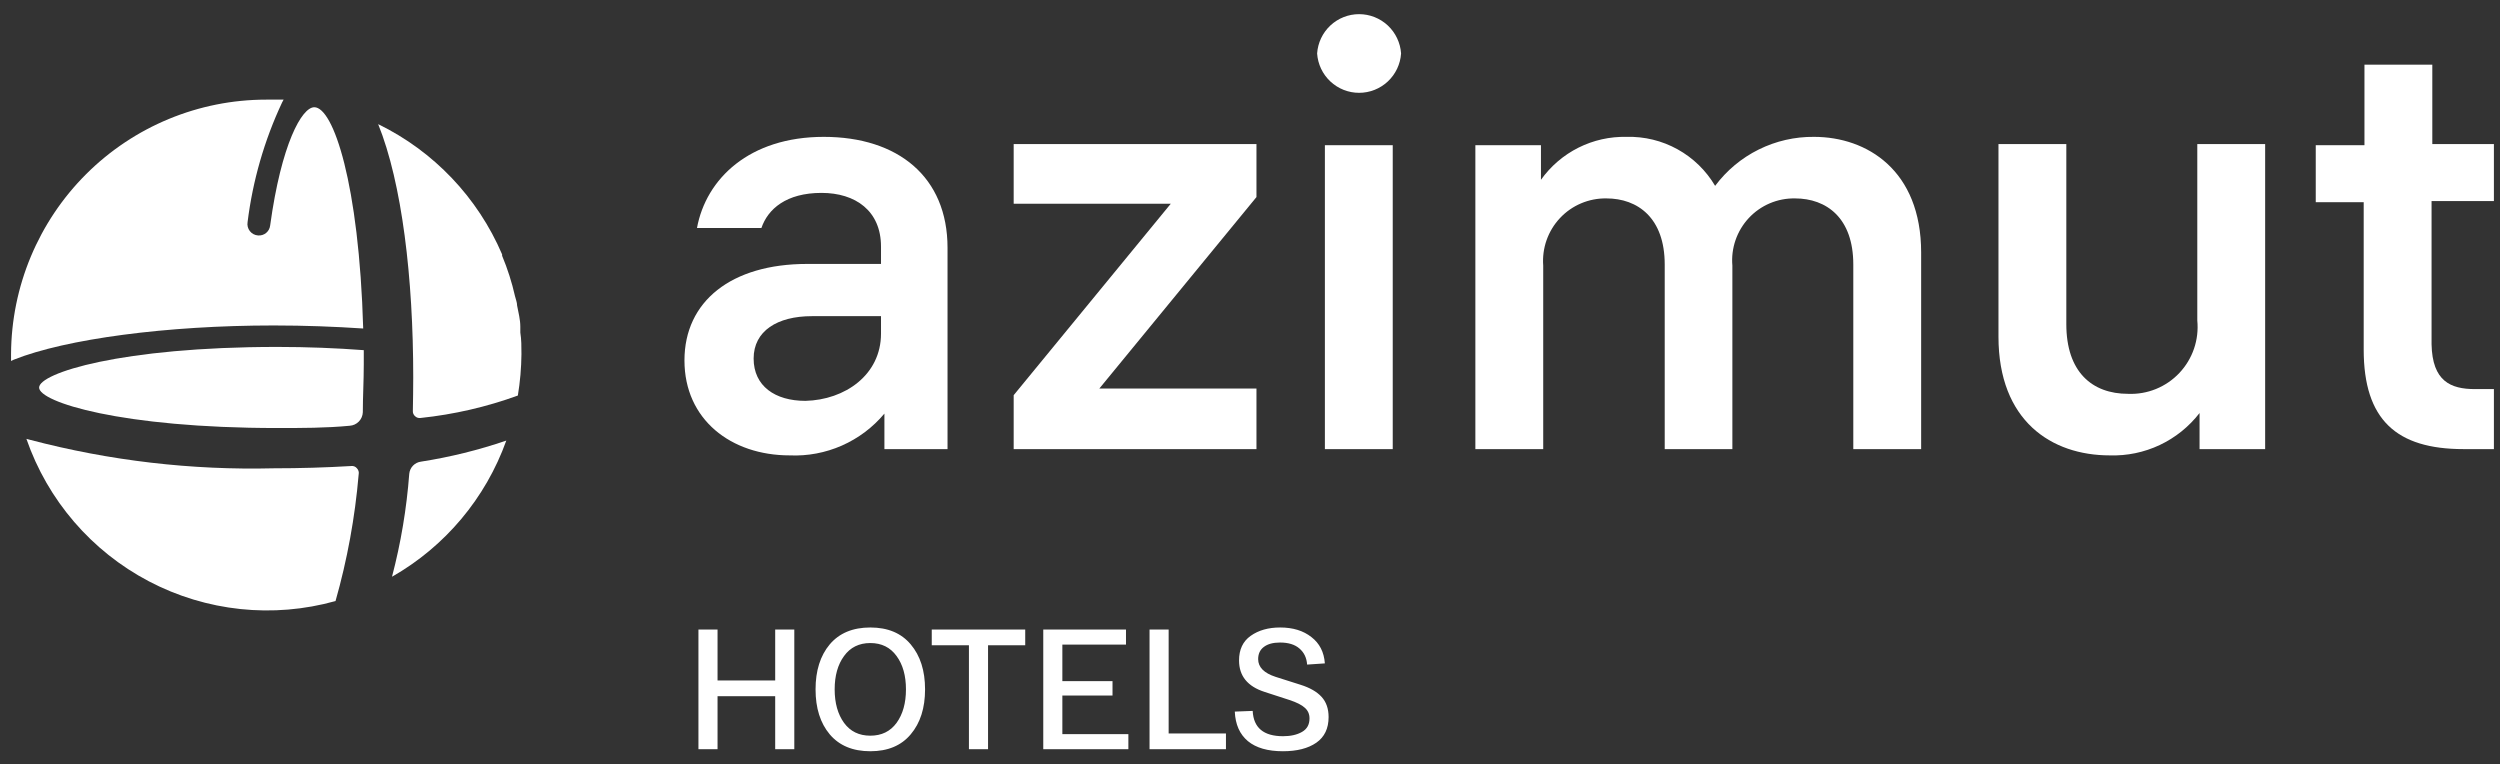 <?xml version="1.0" encoding="UTF-8"?> <svg xmlns="http://www.w3.org/2000/svg" width="157" height="48" viewBox="0 0 157 48" fill="none"><rect x="0" y="0" width="157" height="48" fill="#333333" stroke="none"/><path d="M17.191 20.439C19.143 20.439 21.023 20.511 22.809 20.63C22.547 11.505 20.928 6.734 19.738 6.734C18.952 6.734 17.667 9.048 16.965 14.165C16.944 14.348 16.852 14.515 16.71 14.631C16.567 14.747 16.386 14.802 16.203 14.786C16.103 14.779 16.006 14.751 15.918 14.704C15.83 14.657 15.752 14.592 15.691 14.514C15.629 14.435 15.584 14.344 15.56 14.247C15.535 14.15 15.531 14.049 15.548 13.951C15.87 11.347 16.601 8.811 17.715 6.436L17.81 6.257C17.453 6.257 17.084 6.257 16.715 6.257C12.478 6.257 8.414 7.939 5.411 10.934C2.409 13.93 0.713 17.995 0.694 22.24C0.694 22.383 0.694 22.526 0.694 22.67L0.872 22.586C4.134 21.286 10.466 20.439 17.191 20.439Z" fill="white"></path><path d="M22.404 29.397C22.362 29.348 22.308 29.311 22.248 29.288C22.188 29.265 22.123 29.258 22.059 29.266C20.476 29.361 18.833 29.409 17.191 29.409C12.03 29.537 6.877 28.934 1.884 27.62L1.658 27.56C2.993 31.415 5.744 34.614 9.351 36.507C12.958 38.4 17.149 38.843 21.071 37.746C21.808 35.151 22.294 32.491 22.523 29.802C22.54 29.73 22.538 29.655 22.517 29.584C22.496 29.513 22.457 29.448 22.404 29.397Z" fill="white"></path><path d="M17.417 21.787C7.597 21.787 2.456 23.433 2.456 24.34C2.456 25.246 7.597 26.88 17.417 26.88C18.953 26.88 20.476 26.88 21.964 26.737C22.181 26.723 22.385 26.628 22.537 26.471C22.688 26.315 22.777 26.108 22.785 25.89C22.785 24.912 22.845 23.91 22.845 22.884V21.99C21.107 21.859 19.286 21.787 17.417 21.787Z" fill="white"></path><path d="M31.796 27.668C30.052 28.264 28.26 28.707 26.439 28.991C26.248 29.015 26.07 29.104 25.936 29.243C25.802 29.382 25.719 29.562 25.701 29.755C25.536 31.938 25.174 34.102 24.618 36.219C27.954 34.321 30.5 31.286 31.796 27.668Z" fill="white"></path><path d="M25.927 25.818C25.924 25.88 25.936 25.94 25.961 25.996C25.985 26.052 26.023 26.102 26.07 26.14C26.115 26.184 26.17 26.216 26.23 26.235C26.29 26.253 26.353 26.258 26.415 26.248C28.5 26.03 30.551 25.557 32.521 24.84C32.663 23.981 32.739 23.111 32.747 22.24C32.747 21.775 32.747 21.322 32.676 20.88C32.676 20.749 32.676 20.63 32.676 20.511C32.676 20.069 32.557 19.628 32.474 19.187C32.474 18.996 32.39 18.793 32.343 18.602C32.147 17.733 31.876 16.884 31.533 16.062C31.533 16.062 31.533 16.002 31.533 15.978C30.003 12.402 27.24 9.498 23.749 7.796C25.249 11.505 25.951 17.469 25.951 23.683C25.951 24.411 25.939 25.127 25.927 25.818Z" fill="white"></path><path d="M51.59 12.114C49.376 12.114 48.221 13.128 47.816 14.32H43.77C44.341 11.219 47.067 8.595 51.732 8.595C56.398 8.595 59.505 11.112 59.505 15.561V28.204H55.541V25.974C54.817 26.84 53.903 27.526 52.871 27.982C51.839 28.437 50.716 28.648 49.59 28.598C45.9 28.598 42.984 26.343 42.984 22.634C42.984 18.924 45.924 16.575 50.685 16.575H55.327V15.489C55.327 13.235 53.72 12.114 51.59 12.114ZM55.327 20.952V19.855H50.983C48.816 19.855 47.328 20.785 47.328 22.515C47.328 24.244 48.673 25.174 50.578 25.174C53.066 25.115 55.327 23.541 55.327 20.952Z" fill="white"></path><path d="M63.659 24.817L73.526 12.793H63.659V9.048H78.906V12.376L69.039 24.399H78.906V28.204H63.659V24.817Z" fill="white"></path><path d="M87.988 3.359C87.943 4.029 87.645 4.657 87.156 5.115C86.666 5.574 86.021 5.829 85.351 5.829C84.681 5.829 84.036 5.574 83.547 5.115C83.057 4.657 82.76 4.029 82.715 3.359C82.76 2.689 83.057 2.061 83.547 1.602C84.036 1.144 84.681 0.889 85.351 0.889C86.021 0.889 86.666 1.144 87.156 1.602C87.645 2.061 87.943 2.689 87.988 3.359ZM87.464 28.204H83.203V9.12H87.464V28.204Z" fill="white"></path><path d="M120.648 15.859V28.204H116.387V16.61C116.387 13.688 114.709 12.46 112.721 12.46C112.178 12.451 111.64 12.556 111.14 12.769C110.64 12.982 110.191 13.298 109.821 13.696C109.451 14.094 109.168 14.566 108.991 15.08C108.814 15.594 108.746 16.14 108.793 16.682V28.204H104.544V16.61C104.544 13.688 102.854 12.46 100.878 12.46C100.334 12.451 99.794 12.557 99.292 12.77C98.791 12.982 98.34 13.297 97.967 13.695C97.594 14.092 97.308 14.563 97.126 15.077C96.945 15.591 96.873 16.138 96.914 16.682V28.204H92.653V9.12H96.772V11.291C97.381 10.436 98.19 9.743 99.127 9.273C100.065 8.803 101.103 8.571 102.152 8.595C103.268 8.565 104.372 8.834 105.349 9.375C106.326 9.916 107.142 10.709 107.71 11.672C108.431 10.706 109.369 9.923 110.449 9.389C111.529 8.854 112.719 8.582 113.923 8.595C117.244 8.595 120.648 10.694 120.648 15.859Z" fill="white"></path><path d="M138.132 28.204V25.938C137.468 26.797 136.611 27.485 135.631 27.948C134.65 28.41 133.574 28.633 132.491 28.598C128.825 28.598 125.504 26.427 125.504 21.143V9.048H129.765V20.356C129.765 23.349 131.372 24.733 133.645 24.733C134.244 24.758 134.841 24.654 135.396 24.428C135.952 24.202 136.452 23.859 136.864 23.423C137.275 22.986 137.59 22.466 137.784 21.898C137.978 21.33 138.048 20.727 137.99 20.129V9.048H142.251V28.204H138.132Z" fill="white"></path><path d="M155.427 24.435H156.617V28.204H154.713C150.5 28.204 148.44 26.367 148.44 21.954V12.698H145.429V9.12H148.488V4.062H152.749V9.048H156.617V12.627H152.702V21.62C152.749 23.946 153.904 24.435 155.427 24.435Z" fill="white"></path><path d="M48.682 39.535H49.882V47.049H48.682V43.722H45.062V47.049H43.862V39.535H45.062V42.734H48.682V39.535ZM52.106 46.115C51.513 45.407 51.217 44.466 51.217 43.292C51.217 42.119 51.513 41.178 52.106 40.469C52.706 39.761 53.556 39.406 54.656 39.406C55.755 39.406 56.602 39.761 57.194 40.469C57.794 41.178 58.094 42.119 58.094 43.292C58.094 44.466 57.794 45.407 57.194 46.115C56.602 46.824 55.755 47.178 54.656 47.178C53.556 47.178 52.706 46.824 52.106 46.115ZM53.006 41.199C52.613 41.736 52.417 42.434 52.417 43.292C52.417 44.151 52.613 44.852 53.006 45.396C53.399 45.933 53.949 46.201 54.656 46.201C55.362 46.201 55.912 45.933 56.305 45.396C56.698 44.852 56.894 44.151 56.894 43.292C56.894 42.434 56.698 41.736 56.305 41.199C55.912 40.655 55.362 40.383 54.656 40.383C53.949 40.383 53.399 40.655 53.006 41.199ZM58.514 40.523V39.535H64.384V40.523H62.049V47.049H60.849V40.523H58.514ZM65.517 47.049V39.535H70.712V40.48H66.716V42.777H69.866V43.679H66.716V46.105H70.862V47.049H65.517ZM72.191 47.049V39.535H73.391V46.062H76.99V47.049H72.191ZM77.545 44.688L78.669 44.645C78.719 45.704 79.355 46.234 80.576 46.234C81.055 46.234 81.451 46.144 81.765 45.965C82.079 45.786 82.237 45.504 82.237 45.117C82.237 44.845 82.14 44.623 81.947 44.452C81.755 44.273 81.43 44.108 80.973 43.958L79.419 43.453C78.348 43.11 77.812 42.451 77.812 41.478C77.812 40.791 78.055 40.276 78.541 39.932C79.034 39.582 79.651 39.406 80.394 39.406C81.194 39.406 81.847 39.607 82.355 40.007C82.869 40.401 83.151 40.952 83.201 41.661L82.087 41.736C82.058 41.313 81.897 40.977 81.605 40.727C81.319 40.476 80.912 40.351 80.383 40.351C79.948 40.351 79.609 40.444 79.366 40.63C79.13 40.809 79.012 41.063 79.012 41.392C79.012 41.9 79.38 42.272 80.116 42.509L81.669 43.002C82.262 43.188 82.704 43.443 82.997 43.765C83.29 44.087 83.436 44.509 83.436 45.031C83.436 45.747 83.179 46.284 82.665 46.642C82.151 46.999 81.451 47.178 80.566 47.178C79.616 47.178 78.884 46.967 78.37 46.545C77.855 46.115 77.58 45.496 77.545 44.688Z" fill="white"></path></svg> 
